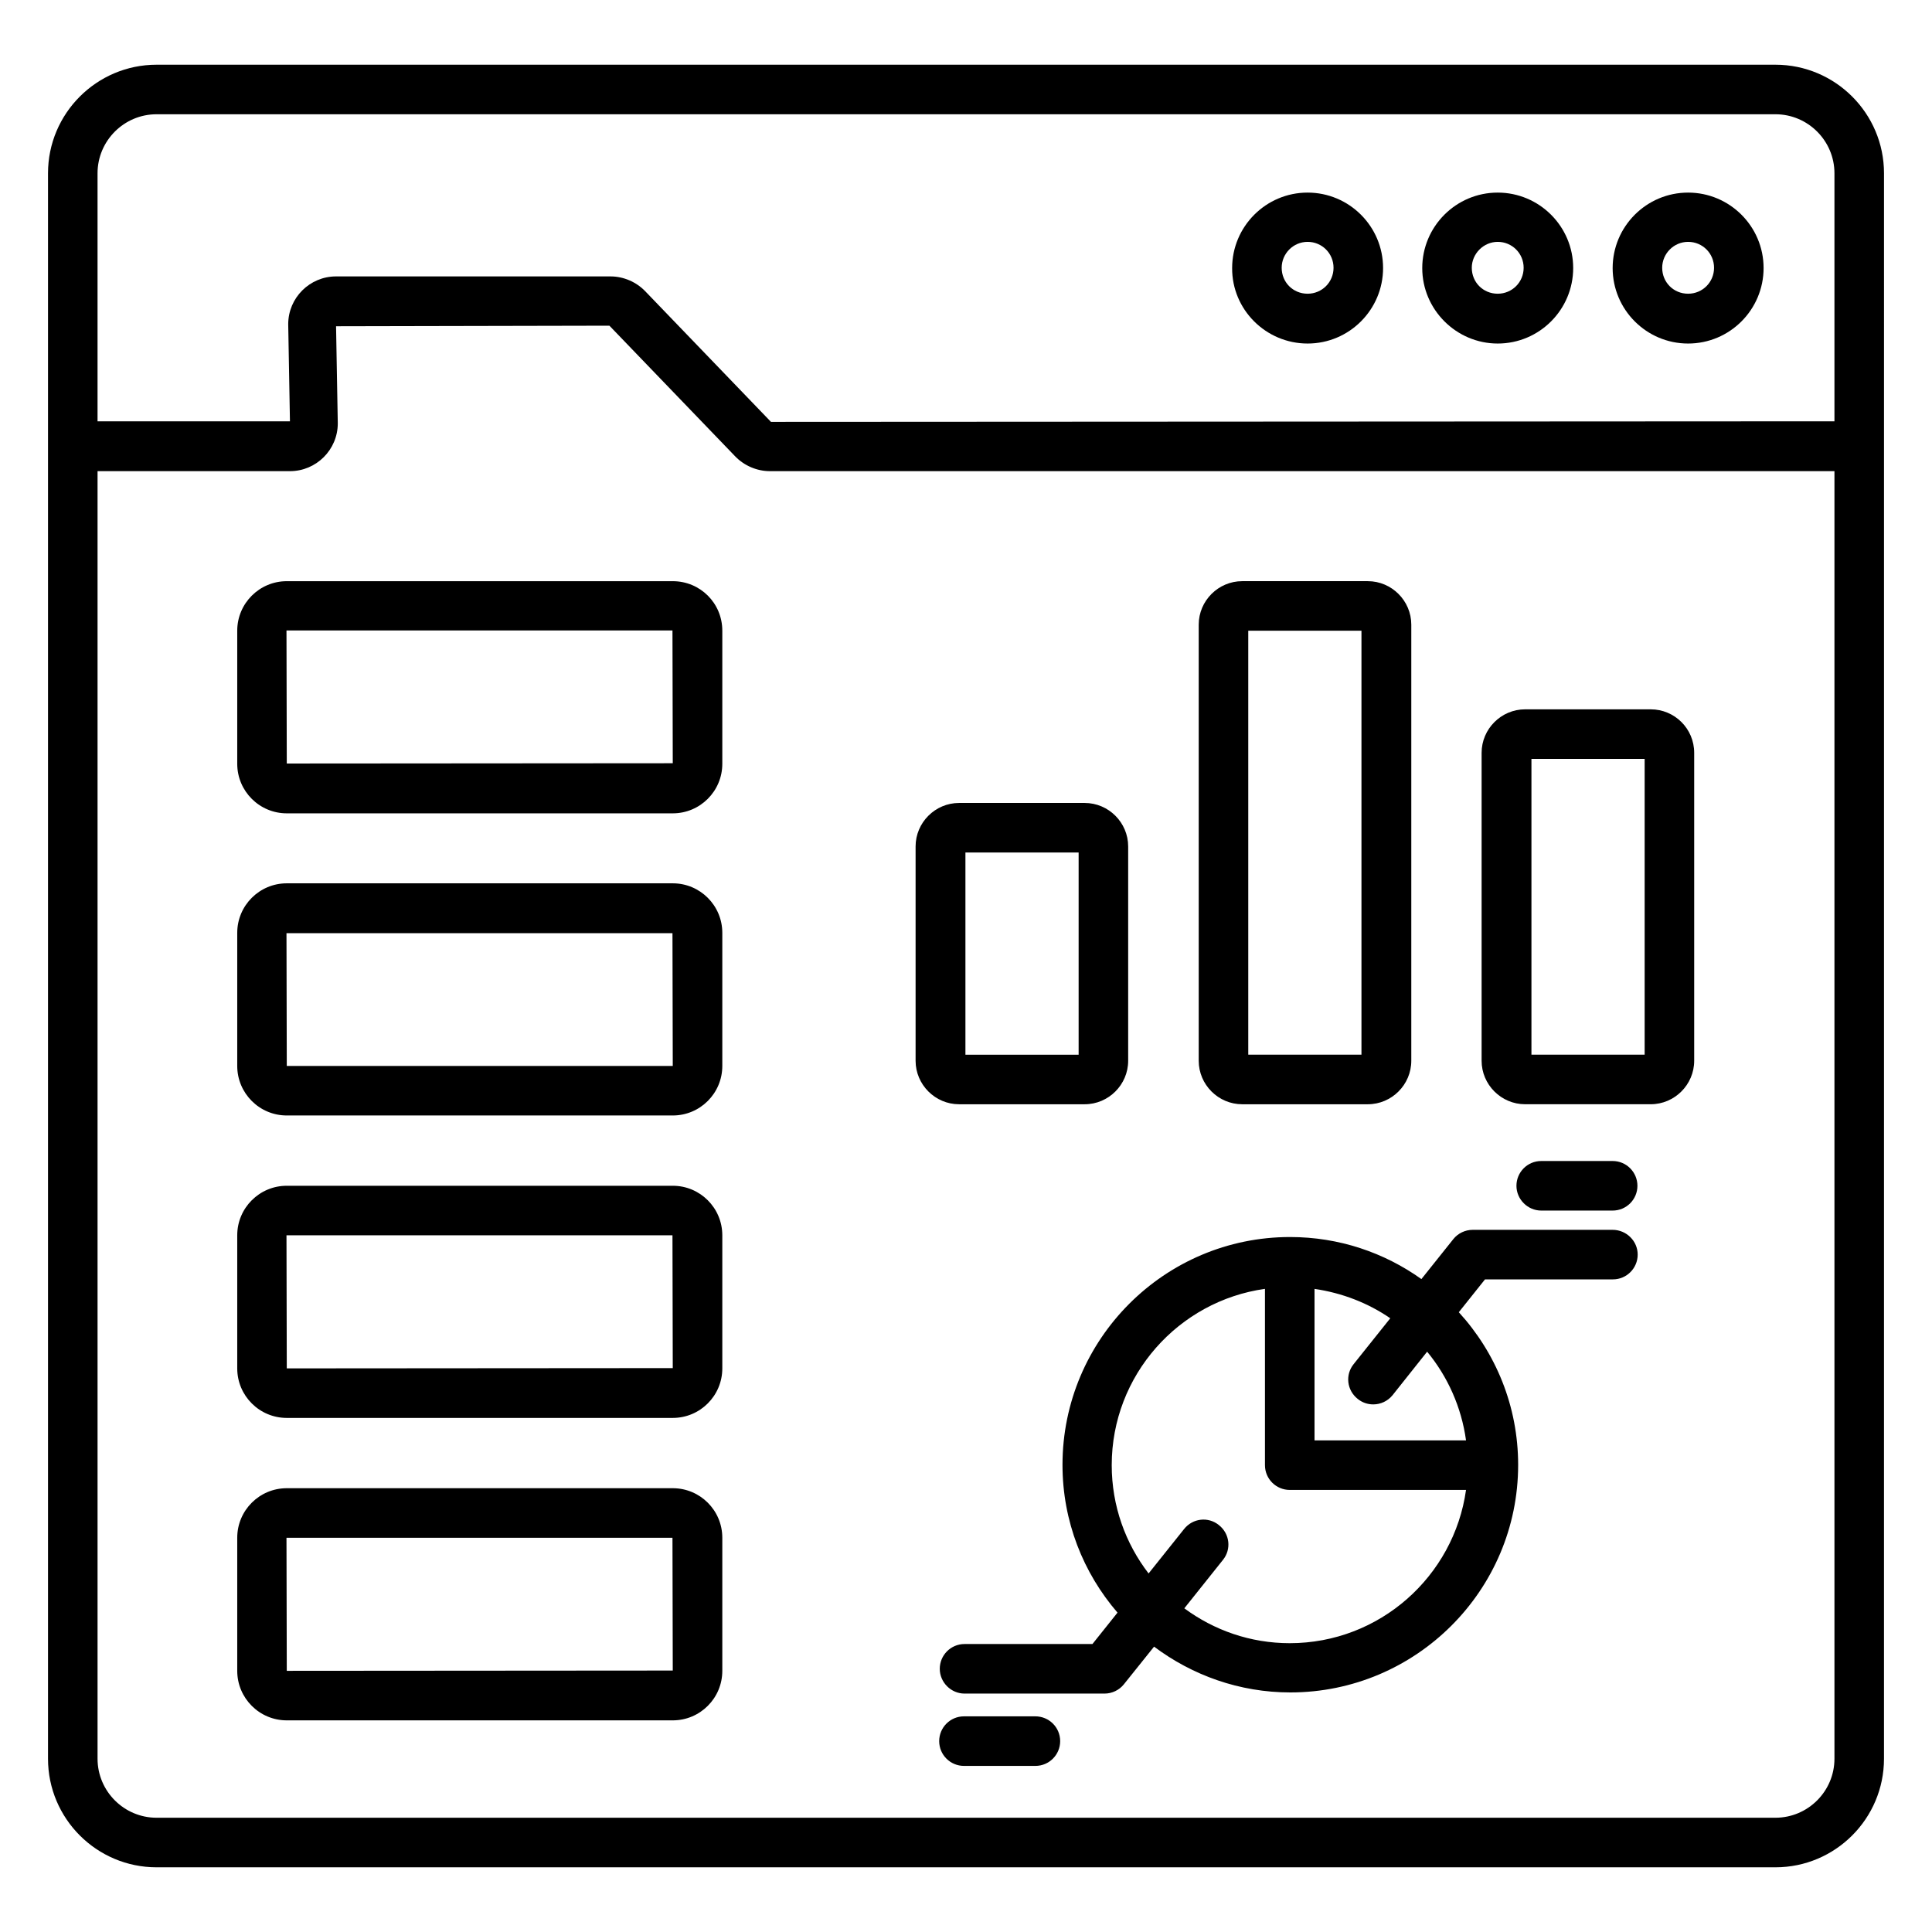 <?xml version="1.0" encoding="UTF-8"?>
<!-- Uploaded to: ICON Repo, www.iconrepo.com, Generator: ICON Repo Mixer Tools -->
<svg fill="#000000" width="800px" height="800px" version="1.1" viewBox="144 144 512 512" xmlns="http://www.w3.org/2000/svg">
 <g>
  <path d="m614.5 161.15h-429c-15.879 0-28.777 12.902-28.777 28.777v420.15c0 15.879 12.902 28.777 28.777 28.777h429c15.879 0 28.777-12.902 28.777-28.777l0.004-420.15c0-15.879-12.902-28.777-28.777-28.777zm-429 13.129h429c8.625 0 15.648 7.023 15.648 15.648v65.723l-281.83 0.152-33.359-34.656c-2.367-2.441-5.727-3.894-9.16-3.894h-72.746c-6.945 0-12.672 5.648-12.672 12.672l0.457 25.727h-50.988v-65.723c0-8.625 7.023-15.648 15.648-15.648zm429 451.44h-429c-8.625 0-15.648-7.023-15.648-15.648v-341.21h50.992c6.945 0 12.672-5.648 12.672-12.672l-0.457-25.727 72.441-0.152 33.359 34.656c2.367 2.441 5.727 3.894 9.16 3.894h282.13v341.21c0 8.629-7.023 15.648-15.648 15.648z"/>
  <path d="m591.37 235.04c11.07 0 20-9.008 20-20 0-11.07-9.008-20-20-20-11.07 0-20 9.008-20 20 0 10.992 8.93 20 20 20zm0-26.945c3.816 0 6.871 3.055 6.871 6.871s-3.055 6.871-6.871 6.871c-3.894 0-6.871-3.055-6.871-6.871 0-3.742 3.055-6.871 6.871-6.871z"/>
  <path d="m540.91 235.04c11.07 0 20-9.008 20-20 0-11.07-9.008-20-20-20-11.07 0-20 9.008-20 20 0 10.992 9.008 20 20 20zm0-26.945c3.816 0 6.871 3.055 6.871 6.871s-3.055 6.871-6.871 6.871c-3.894 0-6.871-3.055-6.871-6.871 0-3.742 3.129-6.871 6.871-6.871z"/>
  <path d="m490.53 235.04c11.07 0 20-9.008 20-20 0-11.07-9.008-20-20-20-11.07 0-20 9.008-20 20-0.074 10.992 8.934 20 20 20zm0-26.945c3.816 0 6.871 3.055 6.871 6.871s-3.055 6.871-6.871 6.871c-3.894 0-6.871-3.055-6.871-6.871 0-3.742 3.055-6.871 6.871-6.871z"/>
  <path d="m322.29 298.02h-102.29c-7.25 0-13.129 5.879-13.129 13.129v35.266c0 7.25 5.879 13.129 13.129 13.129h102.29c7.25 0 13.129-5.879 13.129-13.129v-35.266c0-7.328-5.875-13.129-13.129-13.129zm-102.29 48.32-0.078-35.266h102.29l0.078 35.191zm102.21-35.266h6.566z"/>
  <path d="m322.29 378.09h-102.29c-7.25 0-13.129 5.879-13.129 13.129v35.266c0 7.25 5.879 13.129 13.129 13.129h102.29c7.25 0 13.129-5.879 13.129-13.129v-35.266c0-7.25-5.875-13.129-13.129-13.129zm-102.29 48.398-0.078-35.191h102.29l0.078 35.191z"/>
  <path d="m322.29 458.24h-102.29c-7.25 0-13.129 5.879-13.129 13.129v35.266c0 7.25 5.879 13.129 13.129 13.129h102.29c7.25 0 13.129-5.879 13.129-13.129v-35.266c0-7.25-5.875-13.129-13.129-13.129zm-102.29 48.395-0.078-35.266h102.29l0.078 35.191z"/>
  <path d="m322.29 538.39h-102.29c-7.25 0-13.129 5.879-13.129 13.129v35.266c0 7.25 5.879 13.129 13.129 13.129h102.29c7.25 0 13.129-5.879 13.129-13.129v-35.266c0-7.254-5.875-13.129-13.129-13.129zm-102.29 48.395-0.078-35.266h102.29l0.078 35.191z"/>
  <path d="m581.45 331.98h-33.281c-6.336 0-11.527 5.191-11.527 11.527v81.602c0 6.336 5.191 11.527 11.527 11.527h33.281c6.336 0 11.527-5.191 11.527-11.527v-81.602c0-6.414-5.191-11.527-11.527-11.527zm-1.602 91.523h-30v-78.395h30z"/>
  <path d="m473.2 436.64h33.281c6.336 0 11.527-5.191 11.527-11.527v-115.57c0-6.336-5.191-11.527-11.527-11.527h-33.281c-6.336 0-11.527 5.191-11.527 11.527v115.57c0 6.336 5.191 11.527 11.527 11.527zm1.602-125.5h30v112.36h-30z"/>
  <path d="m431.45 436.64c6.336 0 11.527-5.191 11.527-11.527v-56.793c0-6.336-5.191-11.527-11.527-11.527h-33.281c-6.336 0-11.527 5.191-11.527 11.527v56.793c0 6.336 5.191 11.527 11.527 11.527zm-31.602-66.719h30v53.586h-30z"/>
  <path d="m571.37 469.92h-37.098c-1.984 0-3.894 0.918-5.113 2.441l-8.473 10.609c-9.848-7.023-21.832-11.145-34.809-11.145-33.281 0-60.305 27.098-60.305 60.379 0 14.961 5.496 28.625 14.578 39.16l-6.641 8.32h-33.895c-3.664 0-6.566 2.977-6.566 6.566 0 3.586 2.977 6.566 6.566 6.566h37.098c1.984 0 3.894-0.918 5.113-2.441l8.016-10c10.078 7.559 22.594 12.137 36.105 12.137 33.281 0 60.379-27.023 60.379-60.305 0-15.574-5.953-29.77-15.727-40.457l6.945-8.703h33.895c3.664 0 6.566-2.977 6.566-6.566 0.004-3.586-2.973-6.562-6.637-6.562zm-85.574 109.54c-10.457 0-20.074-3.434-27.938-9.238l10.23-12.824c2.289-2.824 1.832-6.945-1.07-9.238-2.824-2.289-6.945-1.832-9.238 1.07l-9.391 11.754c-6.106-7.938-9.77-17.863-9.77-28.703 0-23.816 17.711-43.512 40.609-46.719v46.719c0 3.664 2.977 6.566 6.566 6.566h46.719c-3.207 22.902-22.898 40.613-46.719 40.613zm46.719-53.738h-40.152v-40.152c7.328 1.07 14.199 3.742 20.074 7.785l-9.695 12.137c-2.289 2.824-1.832 6.945 1.07 9.238 1.223 0.992 2.672 1.449 4.121 1.449 1.91 0 3.816-0.84 5.113-2.441l9.16-11.527c5.422 6.566 9.086 14.656 10.309 23.512z"/>
  <path d="m571.37 451.68h-18.93c-3.664 0-6.566 2.977-6.566 6.566 0 3.586 2.977 6.566 6.566 6.566h18.93c3.664 0 6.566-2.977 6.566-6.566-0.004-3.59-2.902-6.566-6.566-6.566z"/>
  <path d="m418.39 598.85h-18.93c-3.664 0-6.566 2.977-6.566 6.566 0 3.664 2.977 6.566 6.566 6.566h18.93c3.664 0 6.566-2.977 6.566-6.566 0-3.668-2.977-6.566-6.566-6.566z"/>
 </g>
</svg>